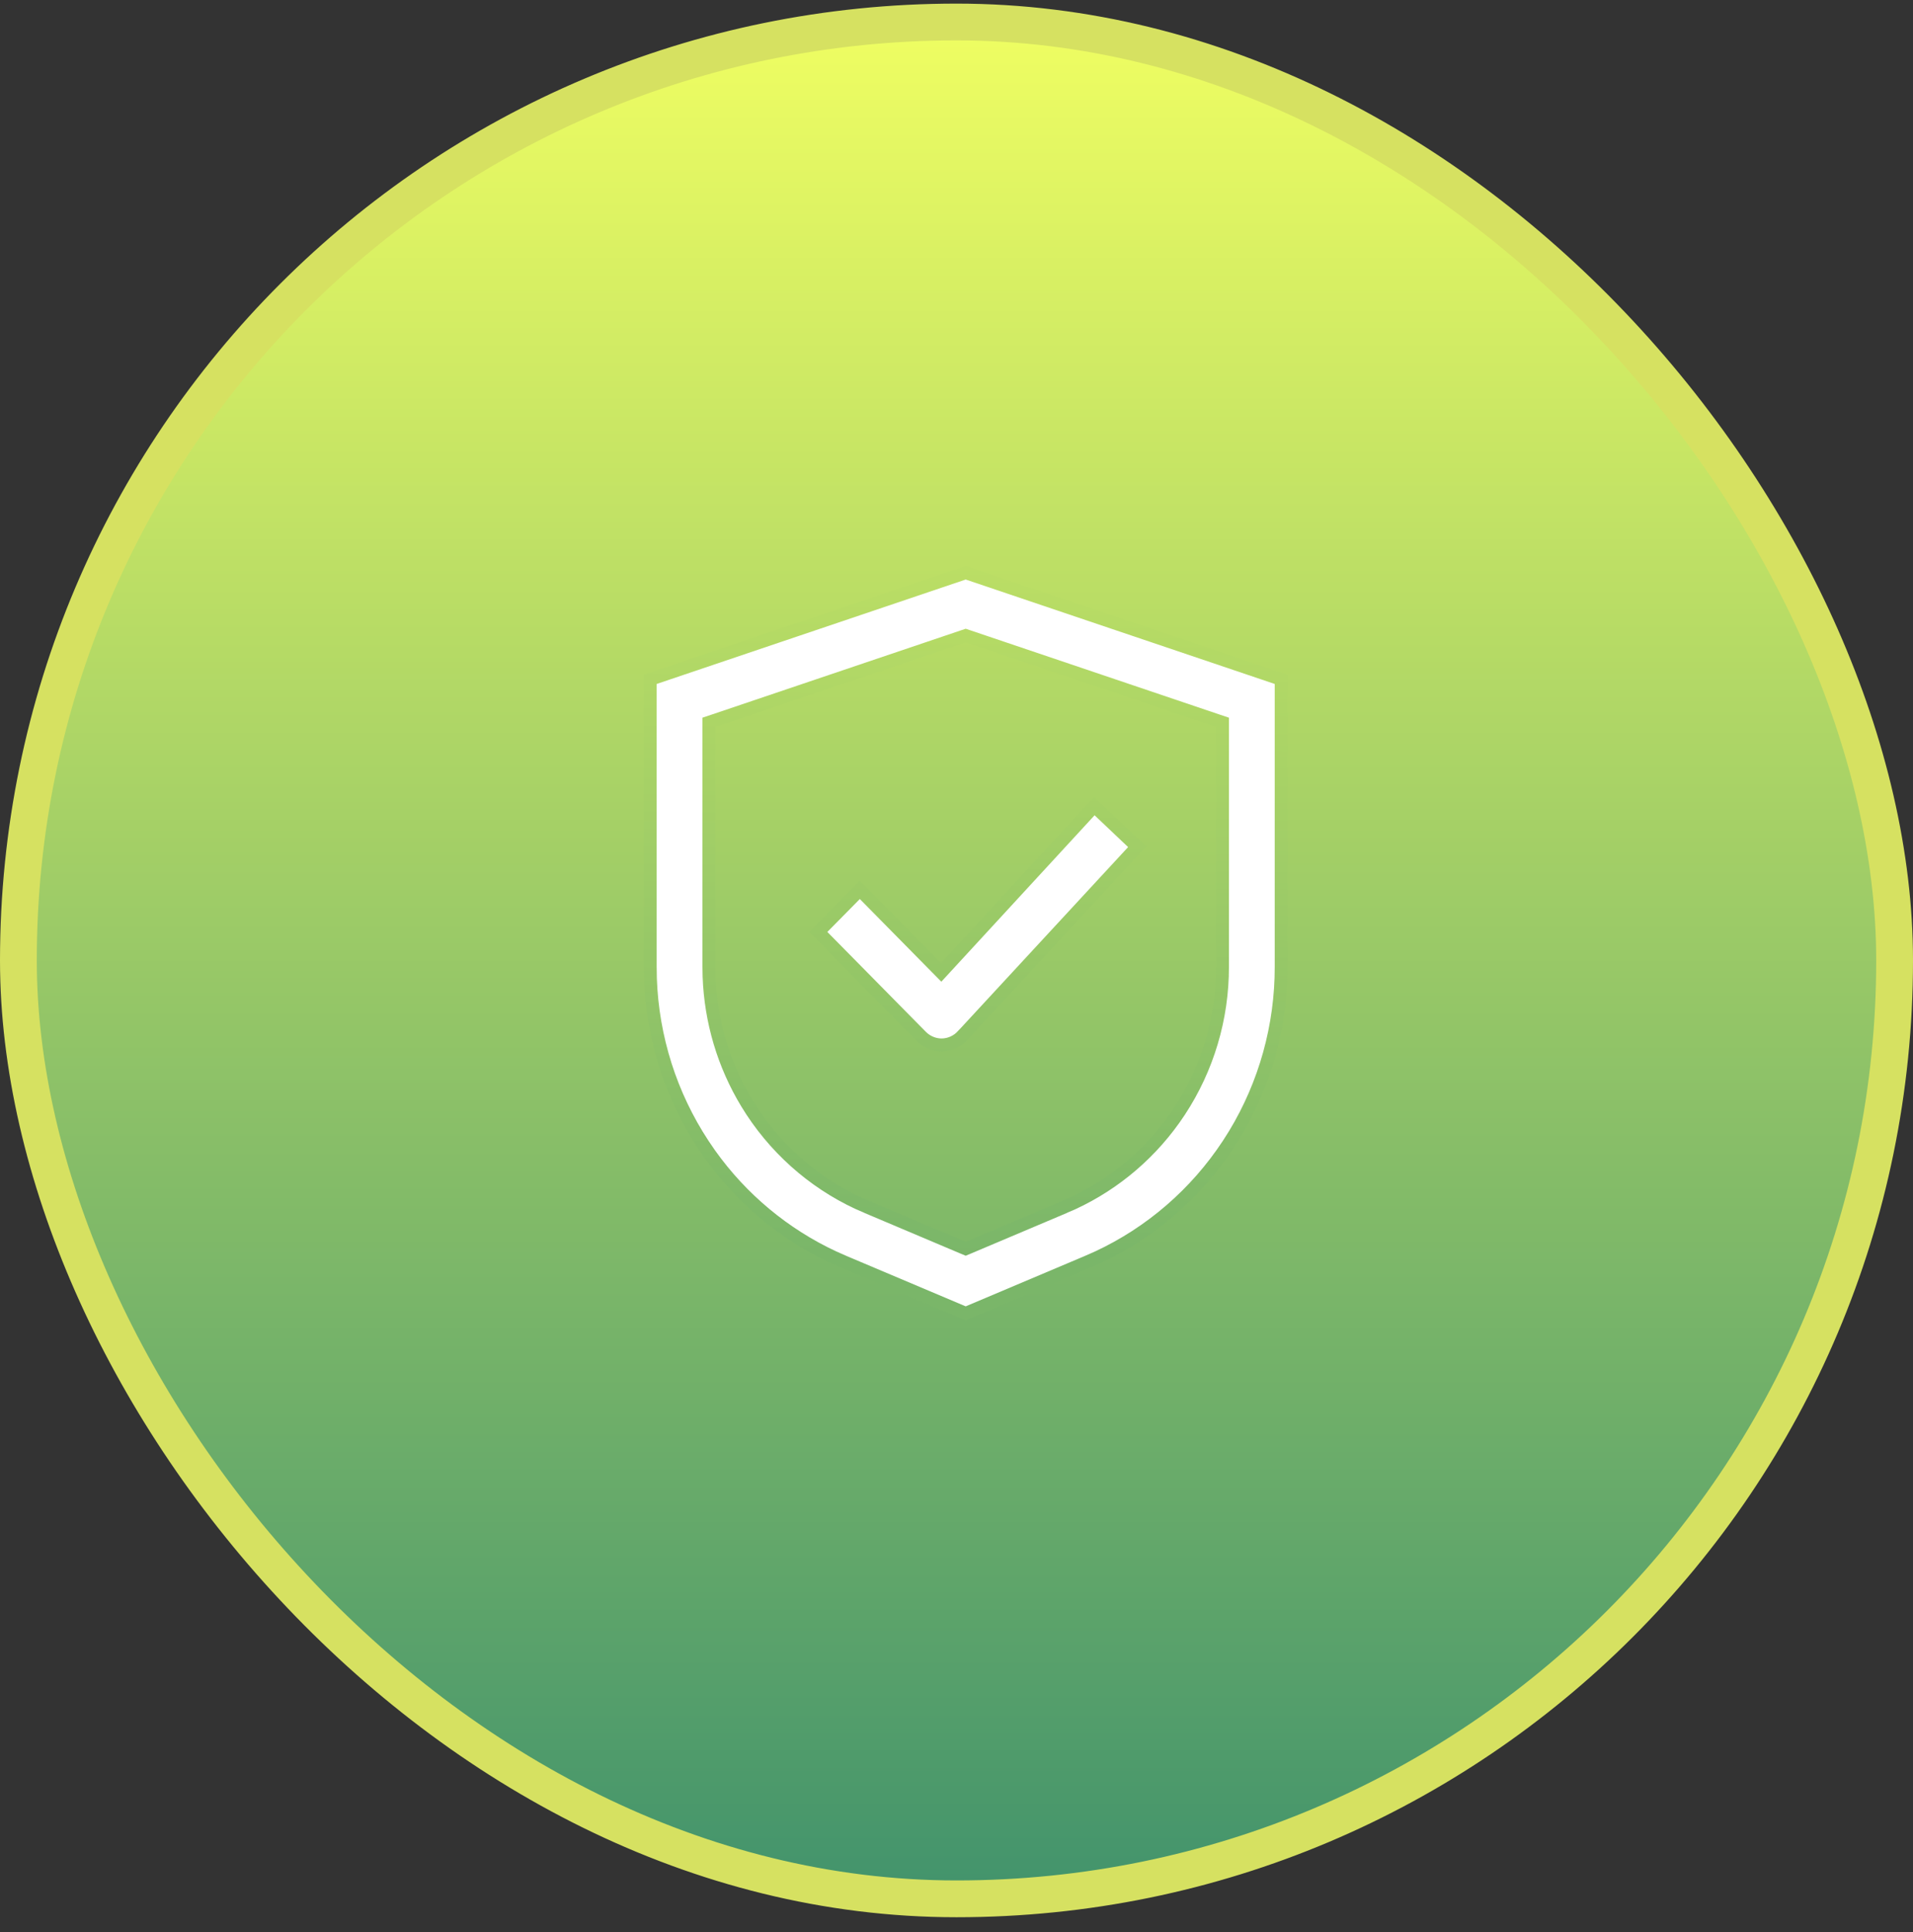 <svg width="104" height="105" viewBox="0 0 104 105" fill="none" xmlns="http://www.w3.org/2000/svg">
<rect x="0" y="0" width="104" height="105" fill="#333333" stroke="none"/>
<rect x="1" y="1.196" width="102" height="102" rx="51" fill="url(#paint0_linear_22542_3694)"/>
<rect x="1" y="1.196" width="102" height="102" rx="51" stroke="#D6E161" stroke-width="2"/>
<path d="M69.65 36.92V52.542C69.655 55.762 68.775 58.916 67.116 61.651L66.774 62.192C65.012 64.871 62.552 66.995 59.674 68.333L59.092 68.59L52.5 71.376L45.908 68.59L45.326 68.333C42.64 67.084 40.317 65.151 38.587 62.721L38.226 62.192C36.463 59.514 35.473 56.394 35.36 53.185L35.35 52.542V36.92L52.5 31.126L69.65 36.92ZM61.821 46.02L52.334 56.278H52.333C52.187 56.437 52.011 56.564 51.816 56.651C51.622 56.739 51.412 56.785 51.199 56.789C50.832 56.788 50.478 56.659 50.195 56.424L50.079 56.316L44.487 50.648L46.744 48.361L50.909 52.584L51.167 52.845L51.416 52.575L59.49 43.81L61.821 46.02ZM66.461 39.256L66.223 39.176L52.612 34.577L52.5 34.539L52.388 34.577L38.777 39.176L38.539 39.256V52.541L38.548 53.063C38.633 55.499 39.339 57.871 40.598 59.948L40.876 60.389C42.405 62.713 44.58 64.525 47.127 65.596V65.595L52.363 67.809L52.5 67.866L52.637 67.809L57.873 65.595V65.596C60.261 64.592 62.322 62.936 63.83 60.818L64.124 60.389C65.653 58.065 66.466 55.333 66.461 52.541V39.256Z" fill="white" stroke="url(#paint1_linear_22542_3694)" stroke-width="0.7"/>
<defs>
<linearGradient id="paint0_linear_22542_3694" x1="52" y1="0.196" x2="52" y2="104.196" gradientUnits="userSpaceOnUse">
<stop stop-color="#F1FF62"/>
<stop offset="1" stop-color="#40926C"/>
</linearGradient>
<linearGradient id="paint1_linear_22542_3694" x1="52.5" y1="30.757" x2="52" y2="68.257" gradientUnits="userSpaceOnUse">
<stop stop-color="#BBDE65"/>
<stop offset="1" stop-color="#7AB669"/>
</linearGradient>
</defs>
</svg>
